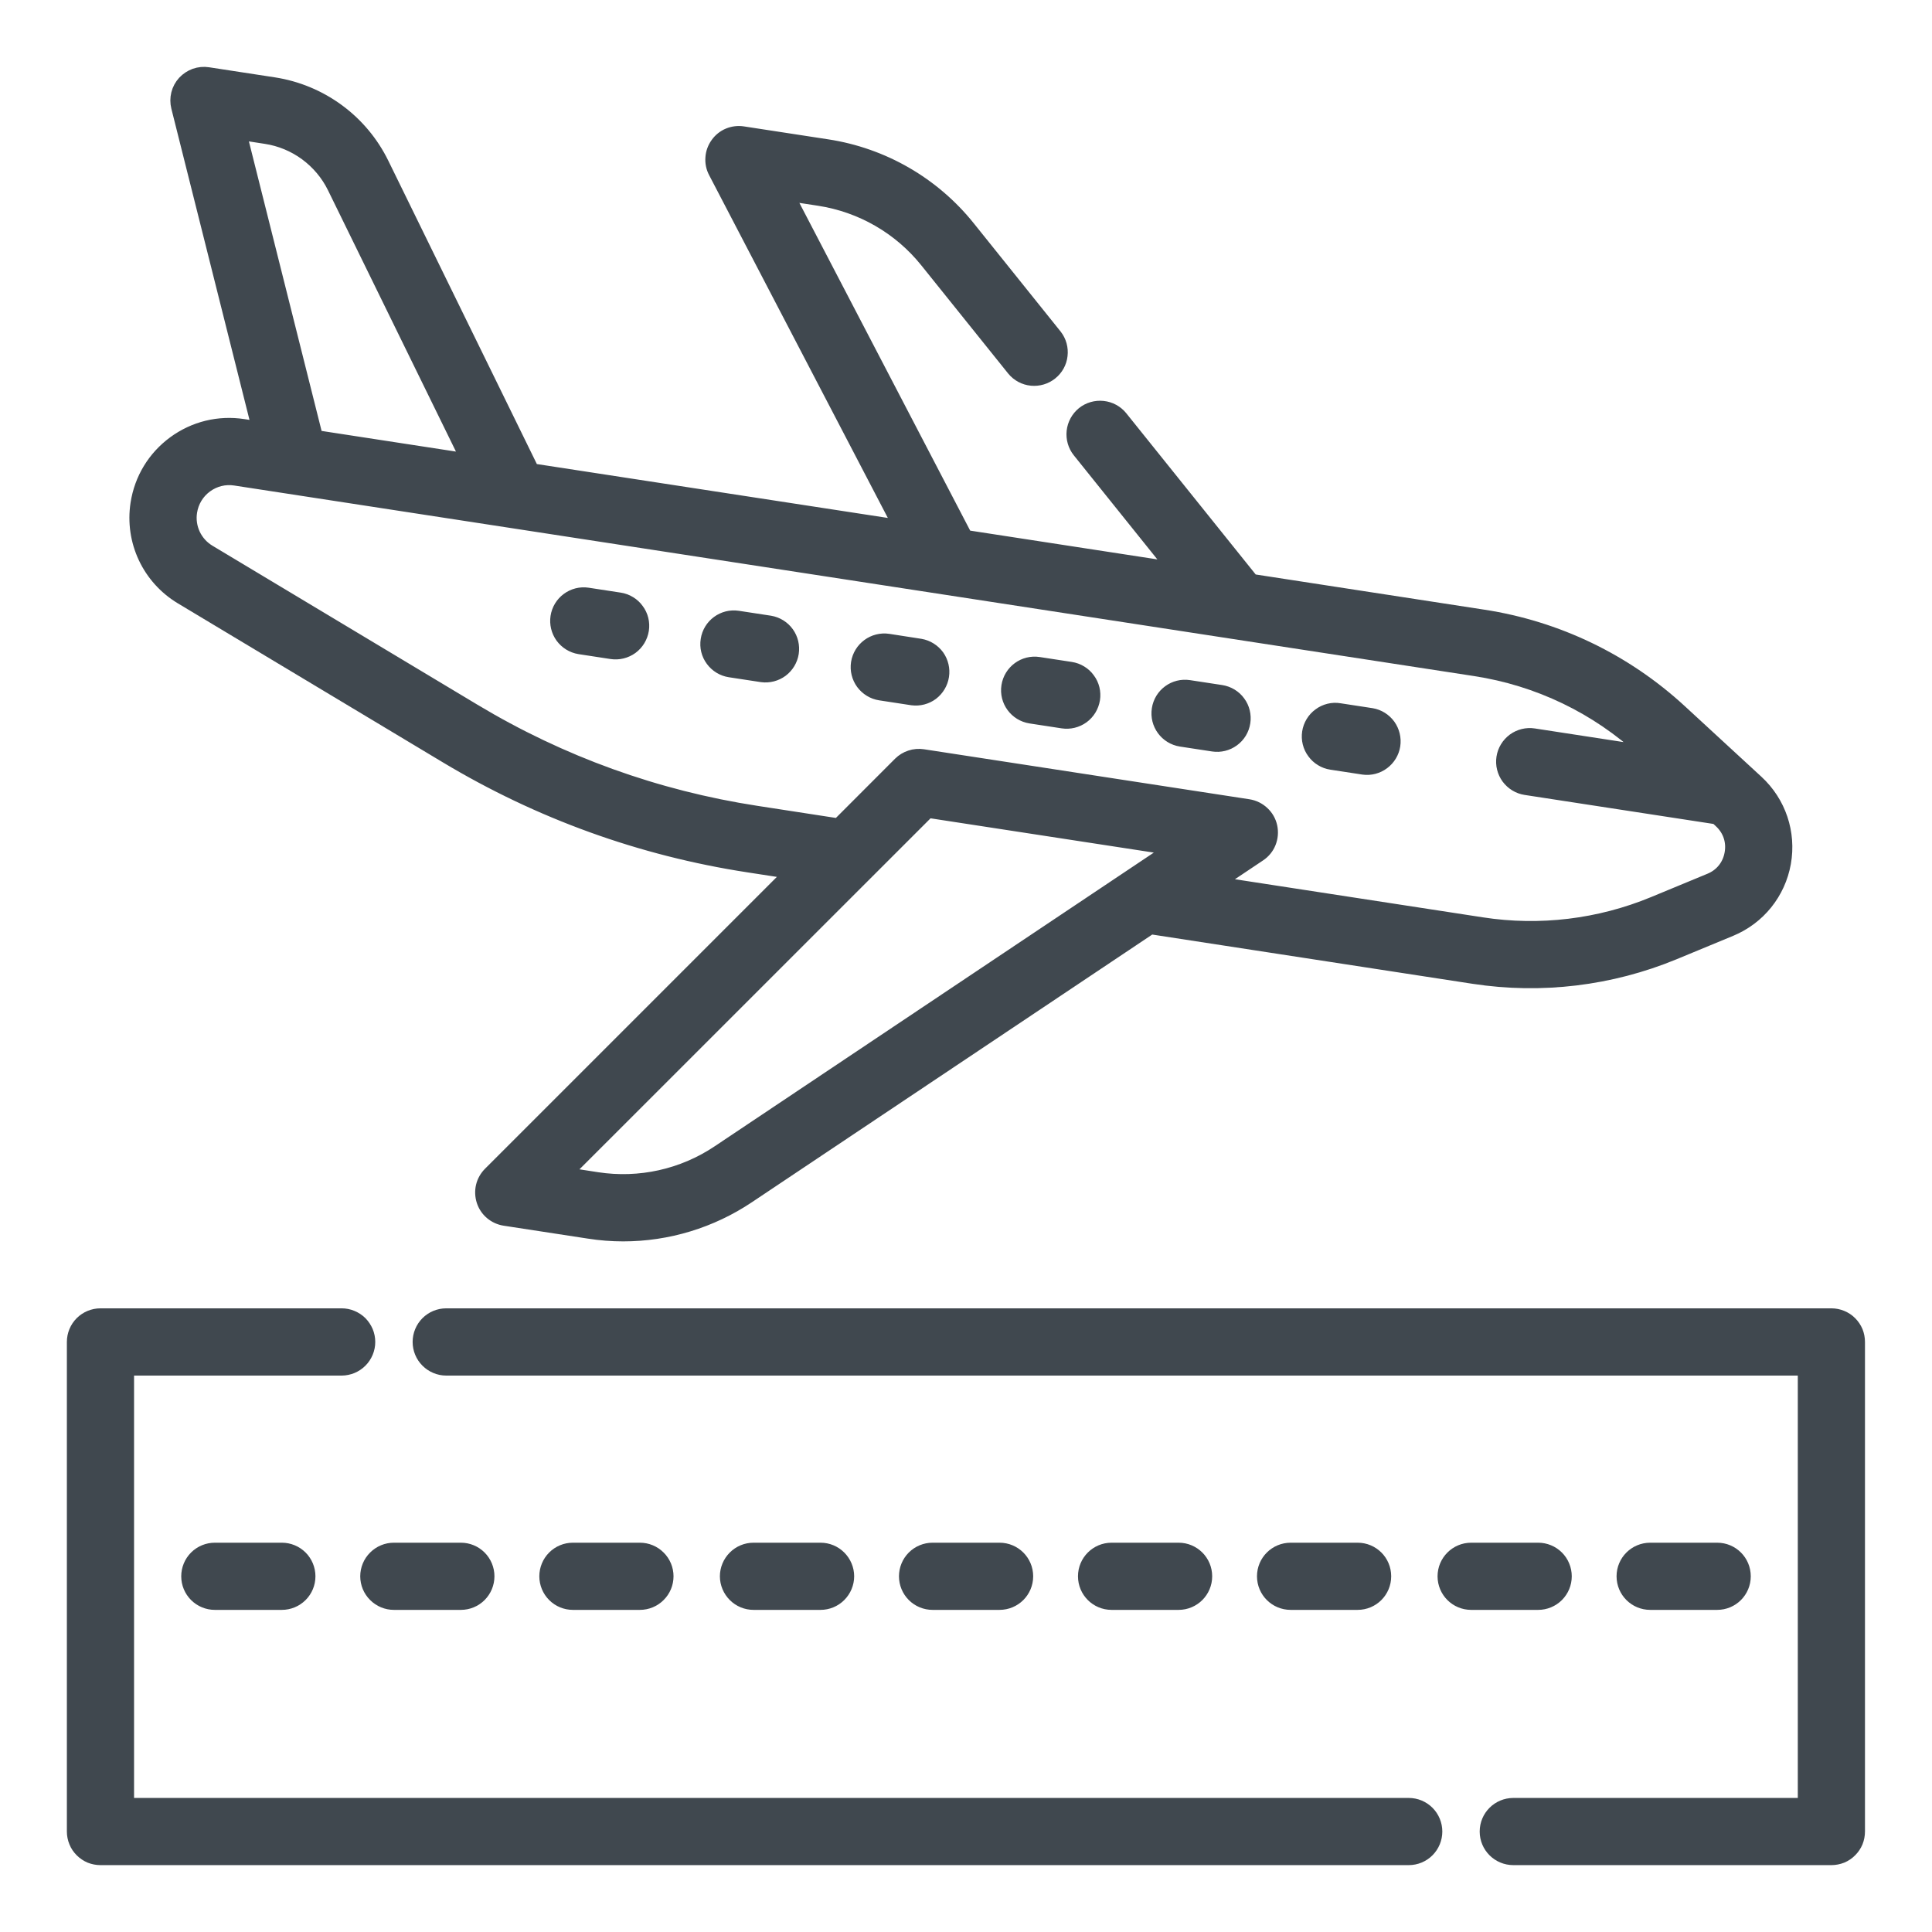 <svg width="26" height="26" viewBox="0 0 26 26" fill="none" xmlns="http://www.w3.org/2000/svg">
<path d="M18.958 24.296H1.704V18.412H4.598C4.644 18.412 4.69 18.402 4.732 18.385C4.775 18.367 4.814 18.341 4.847 18.308C4.879 18.276 4.905 18.237 4.923 18.194C4.941 18.151 4.95 18.106 4.95 18.059C4.95 18.013 4.941 17.967 4.923 17.924C4.905 17.882 4.879 17.843 4.847 17.81C4.814 17.777 4.775 17.752 4.732 17.734C4.69 17.716 4.644 17.707 4.598 17.707H1.352C1.259 17.707 1.169 17.744 1.103 17.81C1.037 17.876 1 17.966 1 18.059L1 24.648C1 24.694 1.009 24.74 1.027 24.783C1.044 24.826 1.07 24.864 1.103 24.897C1.136 24.93 1.175 24.956 1.217 24.974C1.26 24.991 1.306 25 1.352 25H18.958C19.052 25 19.141 24.963 19.207 24.897C19.273 24.831 19.31 24.741 19.31 24.648C19.31 24.555 19.273 24.465 19.207 24.399C19.141 24.333 19.052 24.296 18.958 24.296Z" fill="#40484F" stroke="#40484F" stroke-width="0.2"/>
<path d="M24.646 17.707H6.005C5.912 17.707 5.822 17.744 5.756 17.81C5.69 17.876 5.653 17.966 5.653 18.059C5.653 18.153 5.69 18.242 5.756 18.308C5.822 18.374 5.912 18.412 6.005 18.412H24.294V24.296H20.366C20.171 24.296 20.013 24.453 20.013 24.648C20.013 24.843 20.171 25 20.366 25H24.646C24.692 25 24.738 24.991 24.781 24.974C24.824 24.956 24.863 24.93 24.895 24.897C24.928 24.864 24.954 24.826 24.972 24.783C24.989 24.74 24.998 24.694 24.998 24.648V18.059C24.998 18.013 24.989 17.967 24.972 17.924C24.954 17.882 24.928 17.843 24.895 17.81C24.863 17.777 24.824 17.752 24.781 17.734C24.738 17.716 24.692 17.707 24.646 17.707ZM5.301 21.565H6.202C6.296 21.565 6.385 21.528 6.451 21.462C6.517 21.396 6.554 21.306 6.554 21.213C6.554 21.12 6.517 21.03 6.451 20.964C6.385 20.898 6.296 20.861 6.202 20.861H5.301C5.207 20.861 5.118 20.898 5.052 20.964C4.985 21.03 4.948 21.12 4.948 21.213C4.948 21.306 4.985 21.396 5.052 21.462C5.118 21.528 5.207 21.565 5.301 21.565ZM8.611 21.565C8.705 21.565 8.794 21.528 8.86 21.462C8.927 21.396 8.964 21.306 8.964 21.213C8.964 21.12 8.927 21.03 8.86 20.964C8.794 20.898 8.705 20.861 8.611 20.861H7.71C7.616 20.861 7.527 20.898 7.461 20.964C7.395 21.03 7.358 21.12 7.358 21.213C7.358 21.306 7.395 21.396 7.461 21.462C7.527 21.528 7.616 21.565 7.71 21.565H8.611ZM2.891 20.861C2.798 20.861 2.708 20.898 2.642 20.964C2.576 21.03 2.539 21.12 2.539 21.213C2.539 21.307 2.576 21.396 2.642 21.462C2.708 21.528 2.798 21.565 2.891 21.565H3.793C3.886 21.565 3.976 21.528 4.042 21.462C4.108 21.396 4.145 21.307 4.145 21.213C4.145 21.12 4.108 21.03 4.042 20.964C3.976 20.898 3.886 20.861 3.793 20.861H2.891Z" fill="#40484F" stroke="#40484F" stroke-width="0.2"/>
<path d="M15.861 21.565C16.055 21.565 16.213 21.408 16.213 21.213C16.213 21.018 16.055 20.861 15.861 20.861H14.959C14.765 20.861 14.607 21.018 14.607 21.213C14.607 21.408 14.765 21.565 14.959 21.565H15.861ZM18.27 21.565C18.465 21.565 18.622 21.408 18.622 21.213C18.622 21.018 18.465 20.861 18.27 20.861H17.369C17.174 20.861 17.016 21.018 17.016 21.213C17.016 21.408 17.174 21.565 17.369 21.565H18.27ZM11.042 21.565C11.136 21.565 11.225 21.528 11.291 21.462C11.357 21.396 11.395 21.306 11.395 21.213C11.395 21.12 11.357 21.03 11.291 20.964C11.225 20.898 11.136 20.861 11.042 20.861H10.141C10.047 20.861 9.958 20.898 9.892 20.964C9.826 21.03 9.788 21.12 9.788 21.213C9.788 21.306 9.826 21.396 9.892 21.462C9.958 21.528 10.047 21.565 10.141 21.565H11.042ZM13.451 21.565C13.646 21.565 13.804 21.408 13.804 21.213C13.804 21.018 13.646 20.861 13.451 20.861H12.55C12.457 20.861 12.367 20.898 12.301 20.964C12.235 21.03 12.198 21.12 12.198 21.213C12.198 21.306 12.235 21.396 12.301 21.462C12.367 21.528 12.457 21.565 12.55 21.565H13.451ZM21.052 21.213C21.052 21.167 21.043 21.121 21.025 21.078C21.008 21.036 20.982 20.997 20.949 20.964C20.916 20.931 20.877 20.905 20.835 20.888C20.792 20.87 20.746 20.861 20.7 20.861H19.798C19.604 20.861 19.446 21.019 19.446 21.213C19.446 21.408 19.604 21.565 19.798 21.565H20.7C20.793 21.565 20.883 21.528 20.949 21.462C21.015 21.396 21.052 21.307 21.052 21.213ZM23.109 21.565C23.304 21.565 23.461 21.408 23.461 21.213C23.461 21.018 23.304 20.861 23.109 20.861H22.208C22.013 20.861 21.855 21.018 21.855 21.213C21.855 21.408 22.013 21.565 22.208 21.565H23.109ZM7.8 8.704L8.231 8.77C8.323 8.784 8.417 8.761 8.493 8.706C8.568 8.651 8.618 8.568 8.633 8.475C8.64 8.43 8.638 8.383 8.627 8.338C8.616 8.293 8.596 8.251 8.568 8.214C8.541 8.176 8.507 8.145 8.467 8.121C8.428 8.097 8.384 8.081 8.338 8.074L7.907 8.008C7.815 7.994 7.721 8.018 7.647 8.073C7.572 8.128 7.522 8.211 7.508 8.303C7.494 8.394 7.517 8.488 7.571 8.563C7.626 8.638 7.708 8.689 7.8 8.704ZM9.823 9.015L10.255 9.081C10.346 9.093 10.439 9.069 10.513 9.014C10.586 8.959 10.636 8.877 10.65 8.786C10.664 8.694 10.642 8.601 10.588 8.526C10.534 8.451 10.453 8.401 10.362 8.385L9.93 8.319C9.738 8.289 9.558 8.421 9.529 8.613C9.514 8.706 9.537 8.8 9.593 8.875C9.648 8.95 9.731 9.001 9.823 9.015ZM11.847 9.326L12.278 9.392C12.37 9.404 12.462 9.38 12.536 9.325C12.609 9.269 12.658 9.187 12.672 9.096C12.686 9.005 12.664 8.912 12.611 8.837C12.557 8.763 12.476 8.712 12.385 8.696L11.954 8.629C11.761 8.6 11.582 8.732 11.552 8.924C11.545 8.97 11.547 9.017 11.558 9.061C11.569 9.106 11.589 9.149 11.616 9.186C11.644 9.223 11.678 9.255 11.718 9.279C11.757 9.303 11.801 9.319 11.847 9.326ZM13.871 9.637L14.302 9.703C14.394 9.717 14.488 9.694 14.564 9.639C14.639 9.584 14.689 9.501 14.704 9.408C14.711 9.363 14.709 9.316 14.698 9.271C14.687 9.226 14.667 9.184 14.639 9.147C14.612 9.109 14.578 9.078 14.538 9.054C14.499 9.03 14.455 9.014 14.409 9.007L13.978 8.941C13.785 8.911 13.606 9.043 13.576 9.235C13.546 9.427 13.678 9.607 13.871 9.637ZM15.894 9.948L16.326 10.014C16.418 10.028 16.512 10.005 16.587 9.95C16.663 9.895 16.713 9.812 16.727 9.719C16.734 9.674 16.732 9.627 16.721 9.582C16.71 9.537 16.691 9.495 16.663 9.458C16.636 9.42 16.601 9.389 16.562 9.365C16.522 9.341 16.478 9.325 16.433 9.318L16.001 9.252C15.809 9.222 15.629 9.354 15.6 9.546C15.57 9.738 15.702 9.918 15.894 9.948ZM17.918 10.259L18.349 10.325C18.441 10.338 18.534 10.313 18.607 10.258C18.681 10.203 18.731 10.121 18.745 10.03C18.759 9.938 18.736 9.845 18.683 9.77C18.628 9.695 18.547 9.644 18.456 9.629L18.025 9.563C17.979 9.555 17.933 9.557 17.888 9.568C17.843 9.579 17.8 9.599 17.763 9.627C17.726 9.654 17.694 9.688 17.67 9.728C17.646 9.768 17.63 9.811 17.623 9.857C17.616 9.903 17.618 9.95 17.629 9.994C17.64 10.039 17.66 10.082 17.688 10.119C17.715 10.156 17.749 10.188 17.789 10.212C17.828 10.236 17.872 10.252 17.918 10.259Z" fill="#40484F" stroke="#40484F" stroke-width="0.2"/>
<path d="M2.445 8.034L6.01 10.173C7.263 10.925 8.63 11.419 10.074 11.641L10.665 11.732L6.598 15.799C6.552 15.845 6.519 15.903 6.504 15.966C6.489 16.029 6.492 16.096 6.512 16.158C6.532 16.22 6.569 16.275 6.619 16.317C6.669 16.359 6.729 16.386 6.793 16.396L7.927 16.57C8.08 16.594 8.234 16.606 8.387 16.606C8.984 16.606 9.567 16.428 10.063 16.096L15.483 12.472L19.834 13.141C20.743 13.28 21.674 13.168 22.524 12.817L23.285 12.502C23.662 12.346 23.93 12.013 24.002 11.611C24.073 11.209 23.937 10.804 23.637 10.527L22.606 9.577C21.867 8.896 20.951 8.455 19.957 8.303L16.845 7.824L15.079 5.624C15.02 5.551 14.935 5.505 14.842 5.495C14.749 5.485 14.656 5.512 14.583 5.57C14.511 5.629 14.464 5.714 14.454 5.807C14.444 5.899 14.471 5.993 14.529 6.065L15.814 7.666L12.991 7.232L10.578 2.602L11.024 2.67C11.596 2.758 12.115 3.057 12.477 3.509L13.647 4.966C13.706 5.037 13.79 5.082 13.882 5.091C13.974 5.1 14.066 5.073 14.138 5.015C14.21 4.958 14.257 4.874 14.267 4.782C14.278 4.69 14.253 4.598 14.196 4.525L13.026 3.067C12.554 2.478 11.877 2.088 11.131 1.974L9.997 1.8C9.933 1.79 9.867 1.798 9.807 1.823C9.747 1.848 9.695 1.89 9.658 1.943C9.62 1.996 9.597 2.058 9.593 2.123C9.588 2.188 9.601 2.253 9.632 2.311L12.128 7.099L7.158 6.336L5.136 2.207C4.998 1.925 4.794 1.681 4.542 1.496C4.289 1.31 3.995 1.188 3.685 1.14L2.798 1.004C2.741 0.995 2.682 1.001 2.627 1.02C2.573 1.04 2.524 1.072 2.484 1.115C2.445 1.158 2.417 1.21 2.403 1.266C2.389 1.323 2.389 1.382 2.403 1.438L3.491 5.772L3.274 5.739C2.946 5.688 2.618 5.769 2.35 5.965C2.082 6.162 1.907 6.45 1.856 6.779C1.779 7.28 2.011 7.773 2.445 8.034ZM9.671 15.511C9.19 15.833 8.606 15.962 8.034 15.874L7.588 15.805L12.488 10.906L15.797 11.414L9.671 15.511ZM3.216 1.781L3.578 1.837C3.776 1.867 3.963 1.945 4.124 2.063C4.285 2.182 4.416 2.337 4.504 2.517L6.31 6.205L4.247 5.888L3.216 1.781ZM2.553 6.886C2.575 6.744 2.651 6.618 2.767 6.533C2.883 6.448 3.025 6.413 3.167 6.435L19.85 8.999C20.705 9.13 21.493 9.509 22.128 10.095L22.175 10.138L20.64 9.902C20.594 9.895 20.548 9.897 20.503 9.908C20.458 9.919 20.415 9.939 20.378 9.966C20.341 9.994 20.309 10.028 20.285 10.068C20.261 10.107 20.245 10.151 20.238 10.197C20.231 10.243 20.233 10.29 20.244 10.334C20.255 10.379 20.275 10.422 20.302 10.459C20.33 10.496 20.364 10.528 20.404 10.552C20.443 10.576 20.487 10.592 20.533 10.599L23.104 10.994L23.159 11.045C23.284 11.16 23.338 11.321 23.308 11.487C23.279 11.654 23.172 11.787 23.016 11.851L22.255 12.166C21.524 12.468 20.723 12.565 19.941 12.444L16.35 11.892L16.942 11.496C17.001 11.457 17.047 11.401 17.073 11.335C17.099 11.269 17.105 11.197 17.09 11.127C17.075 11.058 17.039 10.995 16.987 10.947C16.935 10.898 16.87 10.866 16.799 10.855L12.419 10.182C12.364 10.174 12.308 10.178 12.255 10.196C12.203 10.213 12.155 10.242 12.116 10.281L11.284 11.114L10.181 10.944C8.828 10.736 7.547 10.274 6.373 9.569L2.808 7.43C2.716 7.375 2.643 7.294 2.597 7.197C2.552 7.1 2.536 6.992 2.553 6.886Z" fill="#40484F" stroke="#40484F" stroke-width="0.2"/>
</svg>
